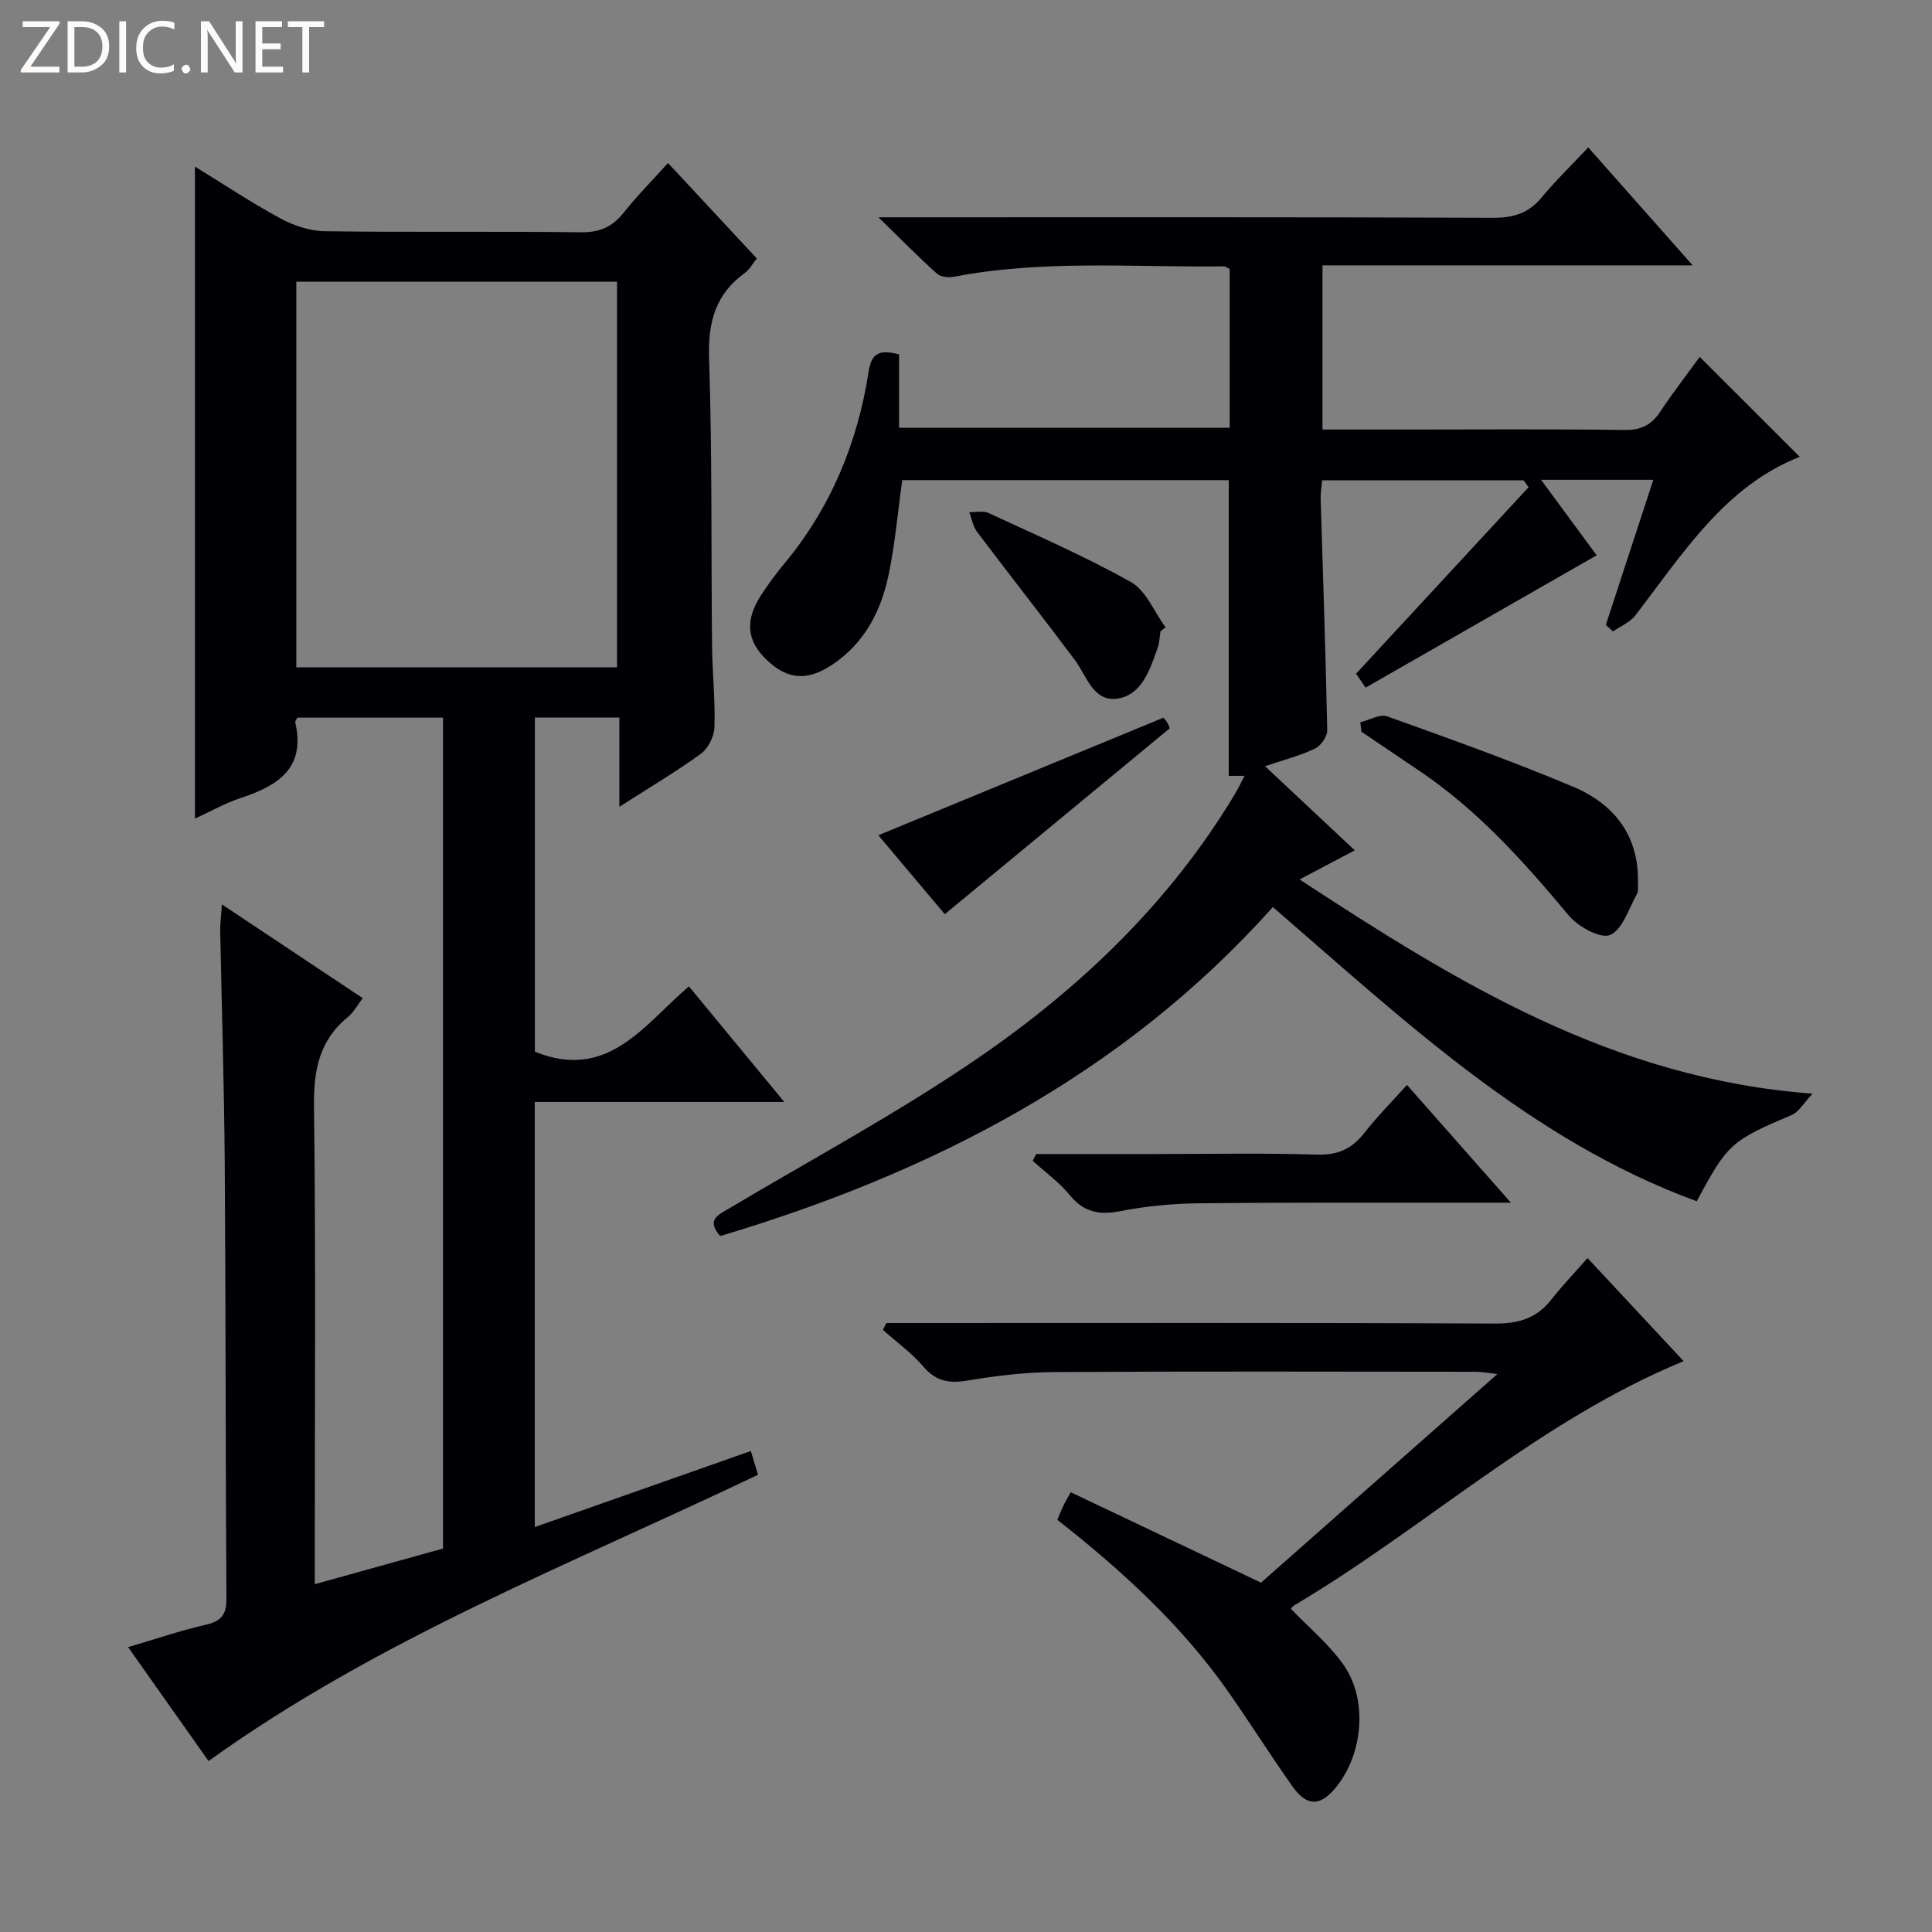 <svg enable-background="new 0 0 400 400" viewBox="0 0 400 400" xmlns="http://www.w3.org/2000/svg"><rect x="0" y="0" width="400" height="400" fill="#808080" stroke="none"/><g fill="#fcfbfa"><path d="m12.4 4.8-6.1 9h6v1.2h-8v-.5l6.1-8.9h-5.7v-1.2h7.6v.4z"/><path d="m14 15v-10.6h3c1.6 0 2.9.5 4 1.4s1.6 2.2 1.6 3.8-.5 3-1.6 3.9-2.4 1.5-4 1.5zm1.4-9.4v8.2h1.6c1.3 0 2.4-.4 3.1-1.1s1.1-1.8 1.1-3.1-.4-2.3-1.2-3-1.8-1-3.1-1z"/><path d="m26.1 4.4v10.6h-1.4v-10.6z"/><path d="m36.1 14.6c-.8.4-1.8.6-2.9.6-1.5 0-2.7-.5-3.6-1.4s-1.4-2.2-1.4-3.8c0-1.7.5-3.1 1.5-4.1s2.3-1.6 3.9-1.6c1 0 1.8.1 2.5.4v1.4c-.8-.4-1.6-.6-2.5-.6-1.2 0-2.1.4-2.9 1.2s-1.1 1.8-1.1 3.2c0 1.3.3 2.3 1 3s1.6 1.1 2.7 1.1c1 0 2-.2 2.7-.7v1.3z"/><path d="m37.6 14.3c0-.2.1-.5.3-.6s.4-.3.6-.3c.3 0 .5.1.6.3s.3.4.3.6-.1.4-.3.6-.4.3-.6.3c-.3 0-.5-.1-.6-.3s-.3-.4-.3-.6z"/><path d="m50.2 15h-1.6l-5.3-8.2c-.2-.2-.3-.5-.4-.7 0 .2.1.7.1 1.5v7.4h-1.4v-10.6h1.7l5.2 8.1c.2.4.4.6.4.7 0-.3-.1-.8-.1-1.5v-7.3h1.4z"/><path d="m58.6 15h-5.7v-10.6h5.5v1.2h-4.1v3.4h3.8v1.2h-3.8v3.6h4.3z"/><path d="m67.1 5.6h-3.1v9.4h-1.4v-9.4h-3v-1.2h7.5z"/></g><path d="m45.94 187.24c10.19 6.79 19.45 12.95 29.16 19.42-1.1 1.43-1.86 2.91-3.05 3.88-5.97 4.86-7.14 11.06-7.04 18.54.39 30.99.16 61.98.16 92.98v5.93c9.29-2.58 17.85-4.96 26.55-7.38 0-57.4 0-114.51 0-172.03-10.11 0-20.15 0-30.15 0-.19.4-.5.73-.44.97 2.21 9.57-3.67 13.16-11.33 15.68-3.11 1.02-6.01 2.68-9.44 4.25 0-45.14 0-89.75 0-134.99 5.91 3.63 11.64 7.45 17.68 10.72 2.76 1.5 6.11 2.62 9.22 2.66 17.66.25 35.32 0 52.98.22 3.89.05 6.54-1.09 8.9-4.08 2.78-3.5 5.95-6.69 9.16-10.26 6.2 6.66 12.17 13.07 18.39 19.76-.87 1.08-1.5 2.29-2.48 3-6.1 4.41-7.65 10.21-7.4 17.66.65 19.81.41 39.64.61 59.47.06 5.65.68 11.3.5 16.94-.06 1.9-1.31 4.39-2.83 5.49-5.23 3.79-10.81 7.09-16.86 10.97 0-6.37 0-12.23 0-18.48-6.04 0-11.59 0-17.49 0v69.19c15.2 6.12 22.6-5.62 31.89-13.53 6.44 7.8 12.66 15.35 19.75 23.93-17.81 0-34.58 0-51.66 0v88.01c14.98-5.27 29.71-10.46 44.73-15.74.55 1.81 1.02 3.35 1.49 4.91-38.53 18.42-78.48 33.92-113.76 59.27-5.24-7.42-10.76-15.23-16.66-23.58 5.69-1.67 10.84-3.43 16.12-4.65 3.18-.73 4.26-2.08 4.24-5.38-.2-29.99-.13-59.98-.35-89.97-.11-16.14-.63-32.28-.94-48.43-.01-1.43.19-2.87.35-5.35zm15.41-128.92v79.85h66.4c0-26.81 0-53.2 0-79.85-22.16 0-44.06 0-66.4 0z" fill="#010105"/><path d="m282.73 142.37c-1-1.46-1.81-2.65-1.97-2.89 12.1-13.08 23.91-25.84 35.72-38.61-.35-.47-.7-.95-1.04-1.42-13.81 0-27.62 0-41.7 0-.11 1.26-.34 2.56-.31 3.85.47 15.96 1.04 31.91 1.36 47.87.03 1.3-1.32 3.24-2.54 3.82-3.06 1.46-6.41 2.32-10.34 3.65 6.41 6 12.29 11.51 18.58 17.41-3.74 1.97-7.06 3.73-11.43 6.03 32.62 21.36 64.92 41.29 106.22 44.35-1.9 2-2.83 3.77-4.26 4.38-12.57 5.36-13.31 5.92-19.73 17.9-34.35-12.6-60.38-37.26-87.76-60.91-30.95 34.63-70.5 54.98-114.42 68.11-2.99-3.39-.37-4.4 2.03-5.83 17.14-10.19 34.76-19.67 51.19-30.91 21.28-14.57 39.83-32.26 53.29-54.68.68-1.13 1.24-2.32 2.06-3.86-1.38 0-2.39 0-3.28 0 0-20.31 0-40.55 0-61.22-22.34 0-45.03 0-67.6 0-.93 6.66-1.49 13.27-2.85 19.72-1.58 7.49-5.03 14.11-11.69 18.52-5.15 3.41-9.24 3.07-13.52-1.02-4.13-3.94-4.56-8.14-1.2-13.35 1.44-2.23 3.02-4.39 4.72-6.43 9.73-11.68 15.33-25.19 17.61-40.1.61-3.97 2.67-4.35 6.27-3.36v15.17h68.45c0-10.96 0-21.86 0-32.88-.4-.18-.84-.54-1.27-.53-18.62.23-37.31-1.42-55.81 2.15-1.11.21-2.75.06-3.51-.63-3.79-3.4-7.37-7.04-12.13-11.68h6.83c40.16 0 80.32-.06 120.48.1 4.19.02 7.29-.95 9.97-4.18 2.86-3.45 6.1-6.58 9.68-10.39 7.3 8.25 14.14 15.97 21.62 24.42-26.09 0-51.16 0-76.64 0v33.99h17.12c15.16 0 30.33-.12 45.49.09 3.44.05 5.53-1.09 7.35-3.83 2.66-4.01 5.62-7.82 8.14-11.3 6.96 6.95 13.83 13.82 20.71 20.69-15.42 6.03-24.18 19.98-34.03 32.83-1.11 1.44-3.07 2.23-4.63 3.32-.5-.45-.99-.9-1.49-1.35 3.23-9.86 6.46-19.72 9.83-30.04-7.81 0-15.14 0-23.24 0 4.18 5.68 8.07 10.96 11.51 15.63-15.93 9.14-31.8 18.22-47.84 27.4z" fill="#010105"/><path d="m261.08 327.67c16.07-14.19 32.15-28.38 48.94-43.19-1.97-.22-3.14-.47-4.3-.47-29.15-.02-58.3-.11-87.45.06-5.95.04-11.95.75-17.82 1.74-3.81.64-6.59.27-9.24-2.83-2.44-2.86-5.58-5.12-8.41-7.64.23-.47.46-.95.7-1.42h5.17c40.31 0 80.62-.09 120.93.11 4.92.02 8.6-1.15 11.61-5 2.24-2.85 4.76-5.48 7.47-8.56 7.19 7.71 13.5 14.47 19.9 21.34-29.98 12.36-53.41 34.43-80.59 50.54-.41.24-.69.7-.72.74 3.7 3.86 7.85 7.3 10.86 11.55 5.27 7.44 4.03 19.19-2.04 26-2.99 3.35-5.66 3.24-8.5-.78-4.5-6.38-8.68-12.99-13.15-19.4-9.71-13.92-22.09-25.24-35.53-35.8.43-1.01.77-1.91 1.18-2.77.35-.75.78-1.46 1.59-2.94 12.97 6.18 25.94 12.33 39.4 18.72z" fill="#010105"/><path d="m214.53 238.93h24.28c11.31 0 22.63-.23 33.93.12 4.32.13 7.18-1.24 9.74-4.5 2.64-3.38 5.69-6.44 8.82-9.93 7.05 7.99 13.83 15.67 21.51 24.38-2.76 0-4.45 0-6.14 0-19.46.02-38.93-.07-58.39.13-5.45.06-10.97.57-16.31 1.62-4.38.86-7.56.25-10.48-3.31-2.19-2.67-5.09-4.76-7.68-7.1.25-.46.48-.94.72-1.41z" fill="#010105"/><path d="m281.63 149.54c1.88-.45 4.07-1.77 5.59-1.22 12.9 4.62 25.82 9.24 38.45 14.55 8.56 3.6 13.77 10.22 13.44 20.14-.02.66.15 1.45-.14 1.97-1.74 3.05-2.97 7.41-5.6 8.59-1.94.87-6.64-1.7-8.57-4.02-9.29-11.13-18.88-21.86-31.02-30.01-3.97-2.67-7.93-5.36-11.9-8.04-.08-.66-.16-1.31-.25-1.96z" fill="#010105"/><path d="m195.61 189.27c-4.31-5.12-9.19-10.92-13.76-16.34 19.65-8.11 39.02-16.1 59-24.33-.23-.27.33.27.75.91.36.54.55 1.18.59 1.27-15.51 12.83-30.83 25.48-46.58 38.49z" fill="#010105"/><path d="m240.26 130.72c-.18 1.14-.2 2.35-.58 3.42-1.59 4.41-3.18 9.63-8.18 10.48-5.13.87-6.48-4.65-9-8.02-6.65-8.9-13.54-17.63-20.23-26.51-.84-1.11-1.07-2.69-1.58-4.05 1.33.03 2.86-.35 3.97.17 9.91 4.6 19.96 8.95 29.47 14.29 3.15 1.77 4.83 6.17 7.18 9.37-.35.28-.7.57-1.05.85z" fill="#010105"/></svg>